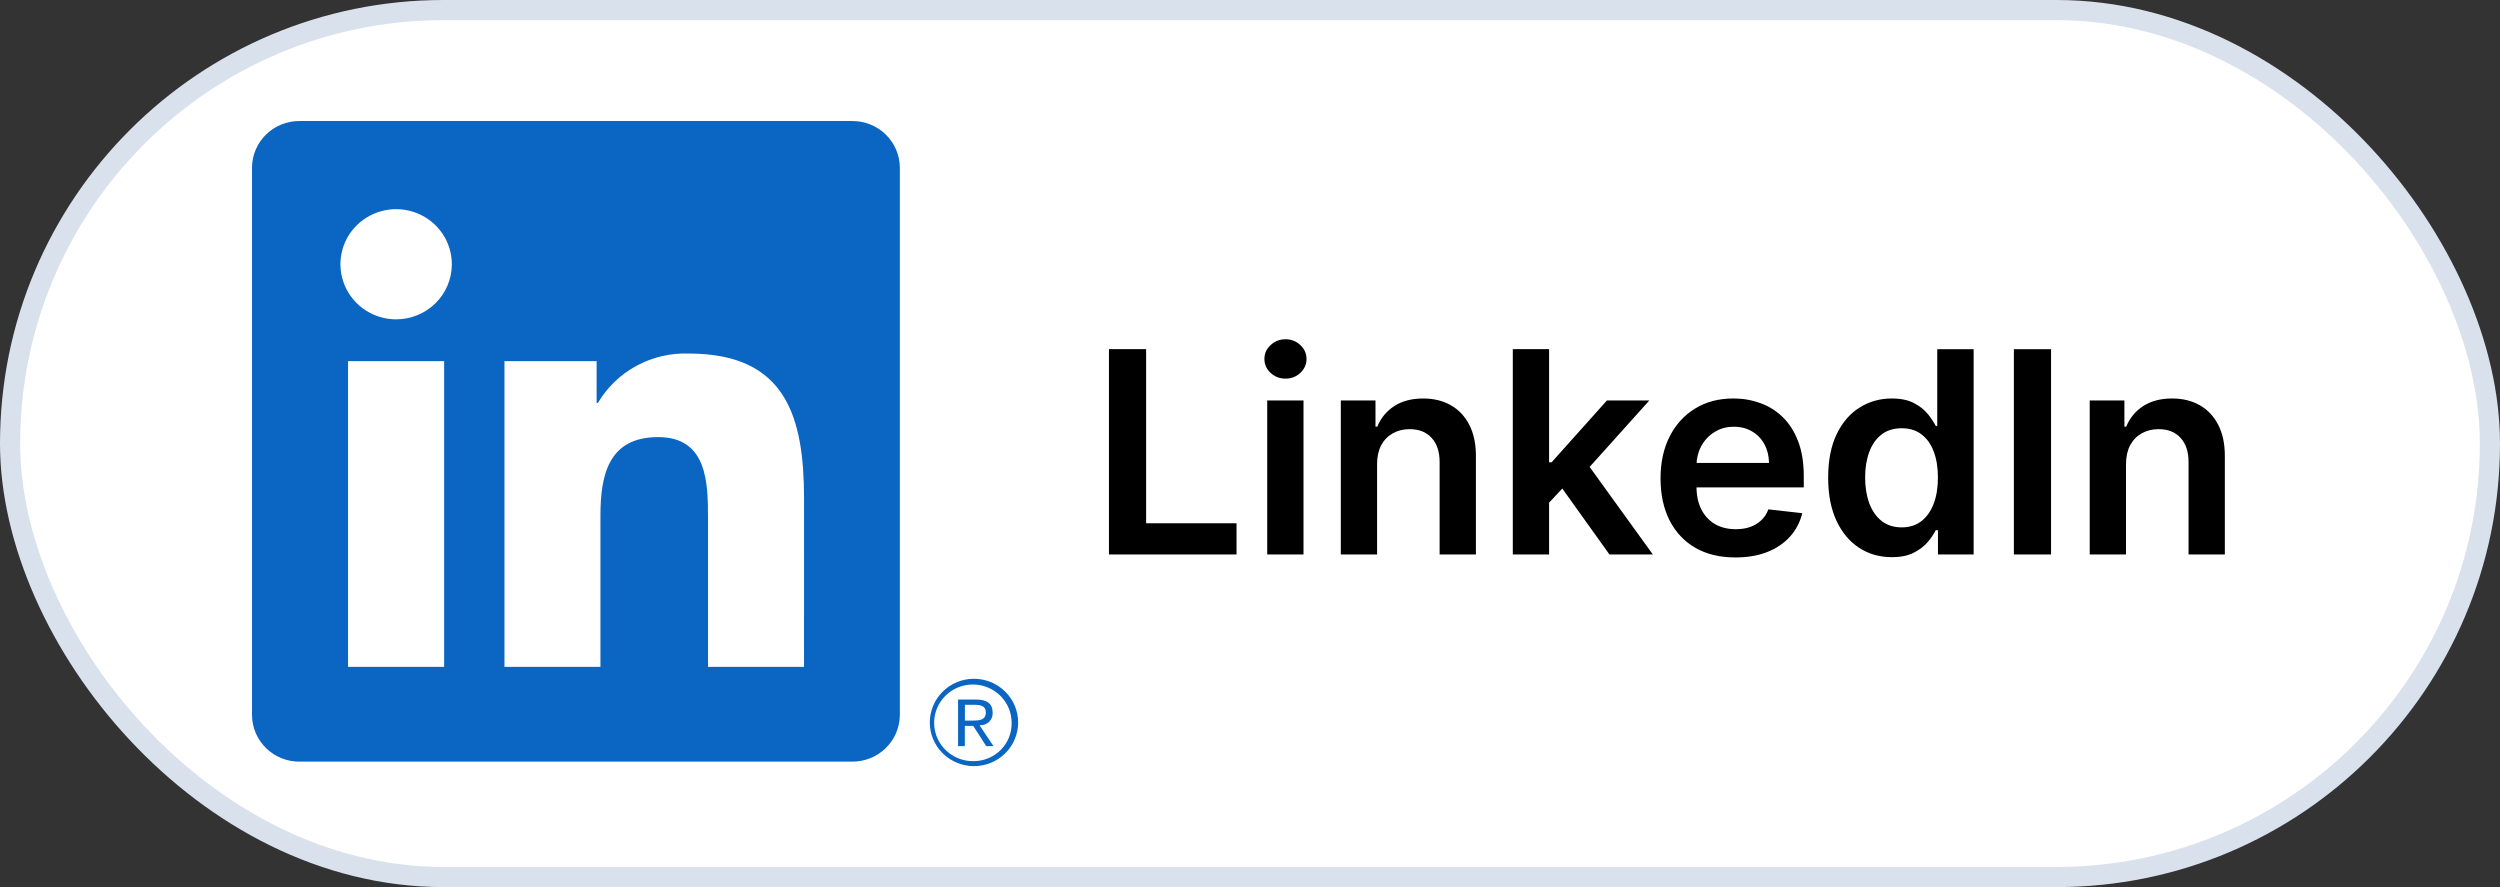 <?xml version="1.0" encoding="UTF-8"?>
<svg fill="none" viewBox="0 0 124 44" xmlns="http://www.w3.org/2000/svg">
<rect x="0" y="0" width="124" height="44" fill="#333333" stroke="none"/>
<rect x=".5" y=".5" width="123" height="43" rx="21.5" fill="#fff"/>
<path d="m48.288 33.667c-0.579 0.005-1.133 0.238-1.539 0.646s-0.633 0.959-0.631 1.531c0.003 0.573 0.235 1.121 0.645 1.525 0.411 0.404 0.966 0.631 1.546 0.631s1.135-0.227 1.546-0.631c0.411-0.404 0.643-0.953 0.645-1.525 0.003-0.573-0.224-1.123-0.631-1.531s-0.96-0.64-1.539-0.646h-0.042zm0 4.085c-0.38 0.006-0.753-0.099-1.073-0.303-0.319-0.203-0.571-0.496-0.722-0.841-0.151-0.345-0.196-0.726-0.128-1.096 0.068-0.37 0.245-0.711 0.509-0.981s0.603-0.457 0.975-0.536 0.758-0.048 1.112 0.09 0.658 0.377 0.874 0.685 0.335 0.674 0.342 1.05v0.032c0.011 0.493-0.177 0.97-0.522 1.326-0.345 0.356-0.819 0.562-1.317 0.573h-0.05l-5e-4 9e-4zm-8.41-4.677h-4.761v-7.373c0-1.758-0.032-4.022-2.476-4.022-2.48 0-2.859 1.916-2.859 3.894v7.501h-4.761v-15.162h4.571v2.072h0.064c0.457-0.773 1.118-1.41 1.913-1.841 0.794-0.431 1.692-0.641 2.597-0.608 4.825 0 5.715 3.139 5.715 7.222l-2e-3 8.318zm-20.229-17.236c-0.546 1e-4 -1.081-0.16-1.535-0.46-0.454-0.3-0.808-0.727-1.018-1.226-0.209-0.499-0.264-1.049-0.158-1.579 0.106-0.53 0.369-1.017 0.756-1.399 0.386-0.382 0.879-0.642 1.415-0.748 0.536-0.106 1.091-0.052 1.596 0.155 0.505 0.207 0.936 0.557 1.24 1.006 0.304 0.449 0.466 0.978 0.466 1.518 0 0.359-0.071 0.714-0.21 1.046-0.139 0.332-0.342 0.633-0.599 0.887-0.257 0.254-0.561 0.455-0.896 0.592s-0.694 0.208-1.057 0.208zm2.38 17.236h-4.766v-15.163h4.766v15.163zm20.222-27.072h-27.38c-0.621-0.007-1.22 0.23-1.665 0.66-0.445 0.429-0.699 1.016-0.706 1.631v27.19c0.007 0.615 0.261 1.202 0.706 1.632 0.445 0.43 1.044 0.668 1.665 0.661h27.38c0.623 0.008 1.224-0.229 1.67-0.659 0.446-0.43 0.702-1.017 0.711-1.633v-27.192c-0.009-0.616-0.265-1.203-0.711-1.632-0.446-0.429-1.047-0.666-1.669-0.658v0.002zm6.385 29.968c0.082 9e-4 0.162-0.015 0.237-0.046 0.075-0.031 0.143-0.078 0.199-0.136 0.056-0.058 0.1-0.128 0.128-0.203 0.028-0.076 0.04-0.156 0.035-0.237 0-0.441-0.269-0.652-0.822-0.652h-0.893v2.311h0.336v-1.007h0.413l0.009 0.012 0.64 0.995h0.359l-0.689-1.03 0.046-0.006zm-0.388-0.231h-0.389v-0.781h0.493c0.255 0 0.545 0.041 0.545 0.371 0 0.38-0.294 0.41-0.652 0.41" fill="#0A66C2"/>
<path d="m55.004 27.5v-10.182h1.844v8.636h4.484v1.546h-6.329zm7.85 0v-7.636h1.8v7.636h-1.8zm0.905-8.72c-0.285 0-0.53-0.094-0.736-0.283-0.205-0.192-0.308-0.422-0.308-0.691 0-0.272 0.103-0.502 0.308-0.691 0.205-0.192 0.451-0.288 0.736-0.288 0.288 0 0.534 0.096 0.736 0.288 0.205 0.189 0.308 0.419 0.308 0.691 0 0.269-0.103 0.499-0.308 0.691-0.202 0.189-0.447 0.283-0.736 0.283zm4.545 4.246v4.474h-1.8v-7.636h1.72v1.298h0.089c0.176-0.427 0.456-0.767 0.84-1.019 0.388-0.252 0.867-0.378 1.437-0.378 0.527 0 0.986 0.113 1.377 0.338 0.394 0.225 0.699 0.552 0.915 0.979 0.219 0.427 0.327 0.946 0.323 1.556v4.862h-1.8v-4.584c0-0.51-0.133-0.91-0.398-1.198-0.262-0.288-0.625-0.432-1.089-0.432-0.315 0-0.595 0.07-0.84 0.209-0.242 0.136-0.433 0.333-0.572 0.592-0.136 0.259-0.204 0.572-0.204 0.94zm8.372 2.078-5e-3 -2.173h0.288l2.744-3.067h2.103l-3.376 3.759h-0.373l-1.382 1.482zm-1.641 2.396v-10.182h1.8v10.182h-1.8zm4.793 0-2.486-3.475 1.213-1.268 3.425 4.743h-2.153zm6.244 0.149c-0.766 0-1.427-0.159-1.984-0.477-0.553-0.322-0.979-0.776-1.278-1.362-0.298-0.59-0.447-1.284-0.447-2.083 0-0.785 0.149-1.475 0.447-2.068 0.302-0.597 0.723-1.061 1.263-1.392 0.54-0.335 1.175-0.502 1.904-0.502 0.471 0 0.915 0.076 1.332 0.229 0.421 0.149 0.792 0.381 1.114 0.696 0.325 0.315 0.58 0.716 0.766 1.203 0.186 0.484 0.278 1.061 0.278 1.73v0.552h-6.259v-1.213h4.534c-0.003-0.345-0.078-0.651-0.224-0.92-0.146-0.272-0.35-0.486-0.612-0.641-0.259-0.156-0.56-0.234-0.905-0.234-0.368 0-0.691 0.089-0.97 0.269-0.278 0.176-0.495 0.408-0.651 0.696-0.152 0.285-0.23 0.598-0.234 0.94v1.059c0 0.444 0.081 0.825 0.244 1.143 0.162 0.315 0.389 0.557 0.681 0.726 0.292 0.166 0.633 0.249 1.024 0.249 0.262 0 0.499-0.036 0.711-0.109 0.212-0.076 0.396-0.187 0.552-0.333s0.274-0.327 0.353-0.542l1.68 0.189c-0.106 0.444-0.308 0.832-0.607 1.163-0.295 0.328-0.673 0.583-1.134 0.766-0.461 0.179-0.988 0.268-1.581 0.268zm7.752-0.015c-0.6 0-1.137-0.154-1.611-0.462-0.474-0.308-0.849-0.756-1.123-1.342-0.275-0.587-0.413-1.299-0.413-2.138 0-0.849 0.139-1.564 0.418-2.148 0.282-0.587 0.661-1.029 1.139-1.327 0.477-0.302 1.009-0.452 1.596-0.452 0.447 0 0.815 0.076 1.104 0.229 0.288 0.149 0.517 0.33 0.686 0.542 0.169 0.209 0.3 0.406 0.393 0.592h0.075v-3.808h1.805v10.182h-1.77v-1.203h-0.109c-0.093 0.186-0.227 0.383-0.403 0.592-0.176 0.205-0.408 0.381-0.696 0.527-0.288 0.146-0.651 0.219-1.089 0.219zm0.502-1.476c0.381 0 0.706-0.103 0.974-0.308 0.269-0.209 0.472-0.499 0.612-0.87s0.209-0.804 0.209-1.298c0-0.494-0.07-0.923-0.209-1.288-0.136-0.365-0.338-0.648-0.607-0.85-0.265-0.202-0.592-0.303-0.979-0.303-0.401 0-0.736 0.104-1.004 0.313s-0.471 0.497-0.607 0.865-0.204 0.789-0.204 1.263c0 0.477 0.068 0.903 0.204 1.278 0.139 0.371 0.343 0.665 0.612 0.88 0.272 0.212 0.605 0.318 0.999 0.318zm7.406-8.839v10.182h-1.844v-10.182h1.844zm3.718 5.707v4.474h-1.8v-7.636h1.72v1.298h0.09c0.176-0.427 0.456-0.767 0.84-1.019 0.388-0.252 0.867-0.378 1.437-0.378 0.527 0 0.986 0.113 1.377 0.338 0.394 0.225 0.699 0.552 0.915 0.979 0.219 0.427 0.326 0.946 0.323 1.556v4.862h-1.8v-4.584c0-0.51-0.132-0.91-0.397-1.198-0.262-0.288-0.625-0.432-1.089-0.432-0.315 0-0.595 0.07-0.84 0.209-0.242 0.136-0.433 0.333-0.572 0.592-0.136 0.259-0.204 0.572-0.204 0.94z" fill="#000"/>
<rect x=".5" y=".5" width="123" height="43" rx="21.5" stroke="#D9E1EC"/>
</svg>
